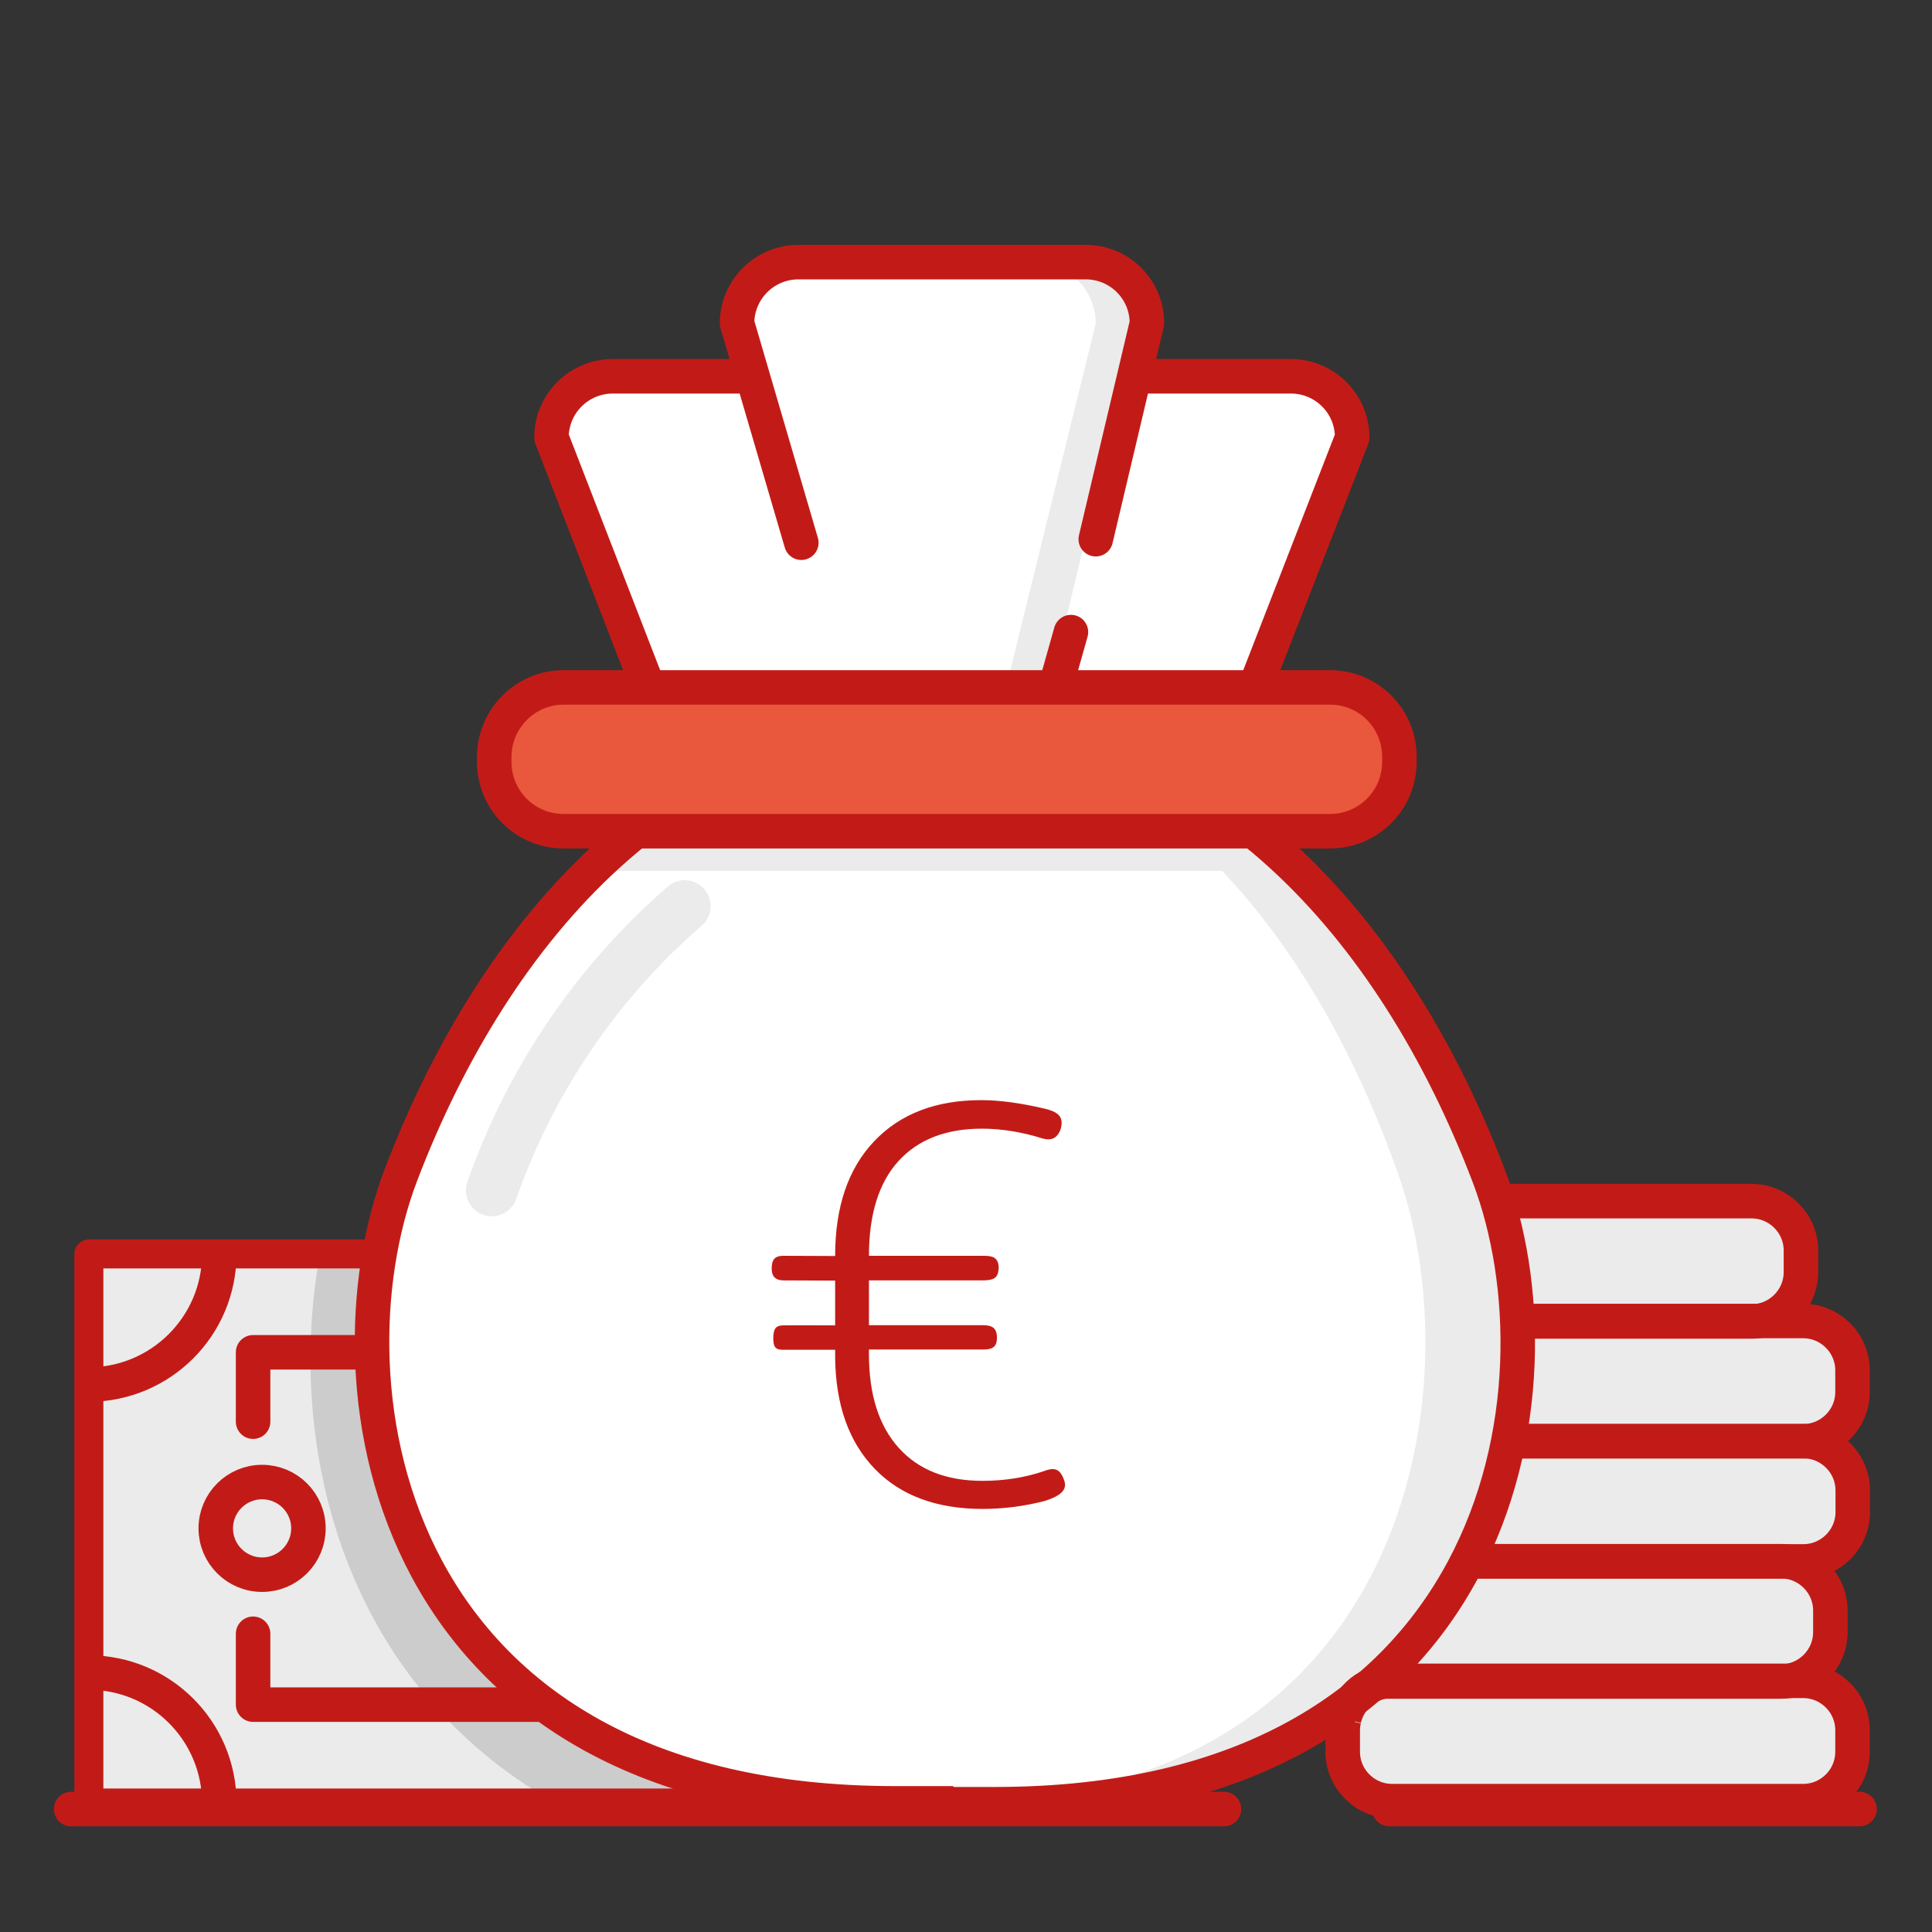 <svg width="56" height="56" viewBox="0 0 56 56" fill="none" xmlns="http://www.w3.org/2000/svg">
<rect x="0" y="0" width="56" height="56" fill="#333333" stroke="none"/>
<path d="M29.176 36.346H2.576V52.261H29.176V36.346Z" fill="#CCCCCC"/>
<path d="M9.277 36.346H2.576V52.261H16.099C9.729 48.653 8.303 41.577 9.277 36.346Z" fill="#EBEBEB"/>
<path d="M7.336 41.208V39.197H24.41V49.41H7.336V47.355" stroke="#C21B17" stroke-linecap="round" stroke-linejoin="round"/>
<path d="M6.356 36.346C6.356 38.433 4.663 40.126 2.576 40.132" stroke="#C21B17"/>
<path d="M6.356 52.261C6.356 50.174 4.663 48.481 2.576 48.481" stroke="#C21B17"/>
<path d="M7.597 45.643C8.339 45.643 8.94 45.042 8.94 44.3C8.94 43.559 8.339 42.958 7.597 42.958C6.856 42.958 6.254 43.559 6.254 44.3C6.254 45.042 6.856 45.643 7.597 45.643Z" stroke="#C21B17" stroke-linecap="round" stroke-linejoin="round"/>
<path d="M29.176 36.346H2.576V52.261H29.176V36.346Z" stroke="#C21B17" stroke-width="0.84" stroke-linecap="round" stroke-linejoin="round"/>
<path d="M38.856 34.816H50.769C51.558 34.816 52.201 35.458 52.201 36.247V36.871C52.201 37.66 51.558 38.303 50.769 38.303H38.856C38.067 38.303 37.424 37.66 37.424 36.871V36.247C37.431 35.458 38.067 34.816 38.856 34.816Z" fill="#EBEBEB"/>
<path d="M40.67 48.72H52.583C53.372 48.72 54.014 49.363 54.014 50.152V50.776C54.014 51.565 53.372 52.207 52.583 52.207H40.67C39.881 52.207 39.238 51.565 39.238 50.776V50.152C39.245 49.363 39.881 48.72 40.67 48.72Z" fill="#EBEBEB"/>
<path d="M40.027 45.252H51.94C52.729 45.252 53.372 45.895 53.372 46.684V47.307C53.372 48.096 52.729 48.739 51.94 48.739H40.027C39.238 48.739 38.595 48.096 38.595 47.307V46.684C38.595 45.888 39.238 45.252 40.027 45.252Z" fill="#EBEBEB"/>
<path d="M43.756 41.771H52.589C53.378 41.771 54.021 42.414 54.021 43.203V43.826C54.021 44.615 53.378 45.258 52.589 45.258H42.458" fill="#EBEBEB"/>
<path d="M43.756 41.771H40.676C39.887 41.771 39.245 41.128 39.245 40.339V39.715C39.245 38.926 39.887 38.284 40.676 38.284H43.934" fill="#EBEBEB"/>
<path d="M43.934 38.29H52.589C53.378 38.29 54.021 38.933 54.021 39.722V40.346C54.021 41.135 53.378 41.777 52.589 41.777H43.756" fill="#EBEBEB"/>
<path d="M37.456 10.907H36.025C36.47 10.933 36.884 11.136 37.176 11.467C37.469 11.798 37.622 12.237 37.596 12.683L33.078 25.995C33.116 26.816 32.563 27.548 31.761 27.733H31.939H33.014C33.937 27.675 34.637 26.886 34.586 25.964L39.066 12.657C39.085 12.212 38.926 11.773 38.627 11.448C38.328 11.117 37.908 10.926 37.456 10.907Z" fill="#6E6F72"/>
<path d="M37.265 10.907H32.677L33.053 9.335C33.053 8.362 32.264 7.566 31.284 7.566H22.934C21.961 7.566 21.165 8.355 21.165 9.335L21.611 10.907H17.544C16.564 10.914 15.775 11.703 15.775 12.683L20.949 25.995C20.955 26.969 21.744 27.758 22.718 27.765H23.953C24.926 27.765 26.371 26.982 26.371 25.995L26.517 24.424C26.613 24.43 26.708 24.43 26.81 24.424H28.044C28.114 24.43 28.178 24.43 28.248 24.424L28.395 25.995C28.395 26.963 29.839 27.765 30.806 27.765H32.047C33.021 27.758 33.81 26.969 33.816 25.995L38.984 12.683C38.99 11.722 38.226 10.933 37.265 10.907Z" fill="white"/>
<path d="M27.313 52.264C26.842 52.264 26.371 52.264 25.881 52.264C11.13 52.264 9.214 40.206 11.556 34.052C14.299 26.842 19.606 20.879 27.319 20.879C35.032 20.879 40.339 26.867 43.088 34.077C45.443 40.237 43.514 52.29 28.764 52.29C28.274 52.29 27.796 52.29 27.332 52.29L27.313 52.264Z" fill="white"/>
<path d="M35.713 24.099H17.532V25.244H35.713V24.099Z" fill="#EBEBEB"/>
<path d="M31.22 7.605H29.953C30.431 7.592 30.889 7.776 31.226 8.107C31.564 8.438 31.761 8.896 31.761 9.374L28.483 22.68C28.471 23.641 27.694 24.417 26.733 24.43H27.981C28.954 24.43 29.75 23.641 29.75 22.661L32.989 9.355C32.983 8.381 32.194 7.605 31.22 7.605Z" fill="#EBEBEB"/>
<path d="M43.037 34.077C40.492 26.867 35.566 20.905 28.407 20.905C27.974 20.905 27.567 20.905 27.154 20.968C33.651 21.617 38.15 27.249 40.543 34.077C42.694 40.18 40.956 52.093 27.561 52.284H28.395C28.827 52.284 29.273 52.284 29.724 52.284C43.425 52.296 45.214 40.237 43.037 34.077Z" fill="#EBEBEB"/>
<path d="M14.255 34.504C15.374 31.316 17.296 28.477 19.848 26.263" stroke="#EBEBEB" stroke-width="1.5" stroke-linecap="round" stroke-linejoin="round"/>
<path d="M38.303 19.925H36.928C37.705 19.88 38.443 20.262 38.844 20.93C39.245 21.592 39.245 22.425 38.844 23.094C38.443 23.756 37.705 24.144 36.928 24.099H38.303C39.079 24.144 39.817 23.762 40.218 23.094C40.619 22.432 40.619 21.598 40.218 20.93C39.811 20.268 39.073 19.88 38.303 19.925Z" fill="#EBEBEB"/>
<path d="M43.343 34.816H50.769C51.558 34.816 52.201 35.458 52.201 36.247V36.871C52.201 37.66 51.558 38.303 50.769 38.303H43.934" stroke="#C21B17"/>
<path d="M43.934 38.29H52.264C53.054 38.29 53.696 38.933 53.696 39.722V40.346C53.696 41.135 53.054 41.777 52.264 41.777H43.756" stroke="#C21B17"/>
<path d="M43.756 41.771H52.271C53.06 41.771 53.703 42.414 53.703 43.203V43.826C53.703 44.615 53.06 45.258 52.271 45.258H42.458" stroke="#C21B17"/>
<path d="M42.458 45.252H51.622C52.411 45.252 53.054 45.895 53.054 46.684V47.307C53.054 48.096 52.411 48.739 51.622 48.739H39.703" stroke="#C21B17"/>
<path d="M38.958 49.827C39.105 49.191 39.671 48.72 40.352 48.72" stroke="#C21B17"/>
<path d="M40.352 48.72H52.264C53.054 48.72 53.696 49.363 53.696 50.152V50.776C53.696 51.565 53.054 52.207 52.264 52.207H40.352C39.563 52.207 38.92 51.565 38.92 50.776V50.152C38.92 50.044 38.933 49.935 38.958 49.834" stroke="#C21B17"/>
<path d="M21.719 10.907H17.754C16.774 10.914 15.985 11.703 15.985 12.683L19.912 22.814" stroke="#C21B17" stroke-linecap="round" stroke-linejoin="round"/>
<path d="M32.989 10.907H37.425C38.404 10.914 39.194 11.703 39.194 12.683L35.127 23.145" stroke="#C21B17" stroke-linecap="round" stroke-linejoin="round"/>
<path d="M27.376 52.271C26.912 52.271 26.434 52.271 25.944 52.271C11.194 52.271 9.278 40.212 11.62 34.058C14.369 26.848 19.67 20.886 27.389 20.886C35.108 20.886 40.403 26.874 43.152 34.084C45.506 40.244 43.578 52.296 28.834 52.296C28.343 52.296 27.866 52.296 27.395 52.296L27.376 52.271Z" stroke="#C21B17"/>
<path d="M23.227 15.731L21.363 9.367C21.369 8.394 22.152 7.611 23.119 7.598H31.474C32.448 7.598 33.244 8.387 33.244 9.367L31.761 15.629" stroke="#C21B17" stroke-linecap="round" stroke-linejoin="round"/>
<path d="M30.24 21.166L31.042 18.321" stroke="#C21B17" stroke-linecap="round" stroke-linejoin="round"/>
<path d="M16.335 19.925H38.551C39.664 19.925 40.562 20.822 40.562 21.936V22.082C40.562 23.195 39.664 24.093 38.551 24.093H16.335C15.222 24.093 14.325 23.195 14.325 22.082V21.936C14.331 20.828 15.228 19.925 16.335 19.925Z" fill="#E9573D"/>
<path d="M16.335 19.925H38.551C39.664 19.925 40.562 20.822 40.562 21.936V22.082C40.562 23.195 39.664 24.093 38.551 24.093H16.335C15.222 24.093 14.325 23.195 14.325 22.082V21.936C14.331 20.828 15.228 19.925 16.335 19.925Z" stroke="#C21B17" stroke-linecap="round" stroke-linejoin="round"/>
<path d="M2.062 52.436H35.477" stroke="#C21B17" stroke-linecap="round" stroke-linejoin="round"/>
<path d="M40.269 52.436H53.9" stroke="#C21B17" stroke-linecap="round" stroke-linejoin="round"/>
<path d="M28.477 43.737C29.082 43.737 29.686 43.661 30.297 43.502C30.736 43.355 30.959 43.19 30.838 42.885C30.711 42.547 30.545 42.528 30.215 42.656C29.674 42.834 29.095 42.923 28.477 42.923C27.434 42.923 26.619 42.605 26.046 41.962C25.474 41.325 25.187 40.422 25.187 39.251V39.117H28.509C28.789 39.111 28.897 39.028 28.897 38.774C28.897 38.481 28.744 38.417 28.509 38.411H25.187V37.113H28.509C28.846 37.106 28.935 37.017 28.948 36.744C28.942 36.432 28.744 36.4 28.509 36.4H25.187C25.187 35.197 25.474 34.281 26.04 33.657C26.606 33.034 27.415 32.715 28.458 32.715C29.031 32.715 29.616 32.811 30.208 32.995L30.075 32.957C30.412 33.072 30.603 33.059 30.736 32.754C30.832 32.435 30.755 32.245 30.285 32.136C29.584 31.971 28.967 31.888 28.445 31.888C27.128 31.888 26.097 32.283 25.34 33.078C24.583 33.874 24.207 34.981 24.207 36.406C24.207 36.406 22.966 36.4 22.712 36.4C22.457 36.4 22.368 36.508 22.368 36.776C22.368 36.979 22.464 37.113 22.712 37.113C23.075 37.113 24.207 37.119 24.207 37.119V38.417C24.207 38.417 22.852 38.411 22.686 38.417C22.521 38.424 22.413 38.474 22.413 38.799C22.419 39.028 22.464 39.124 22.686 39.124C22.909 39.124 24.207 39.124 24.207 39.124V39.34C24.22 40.727 24.608 41.803 25.359 42.579C26.11 43.355 27.16 43.737 28.477 43.737Z" fill="#C21B17"/>
</svg>

